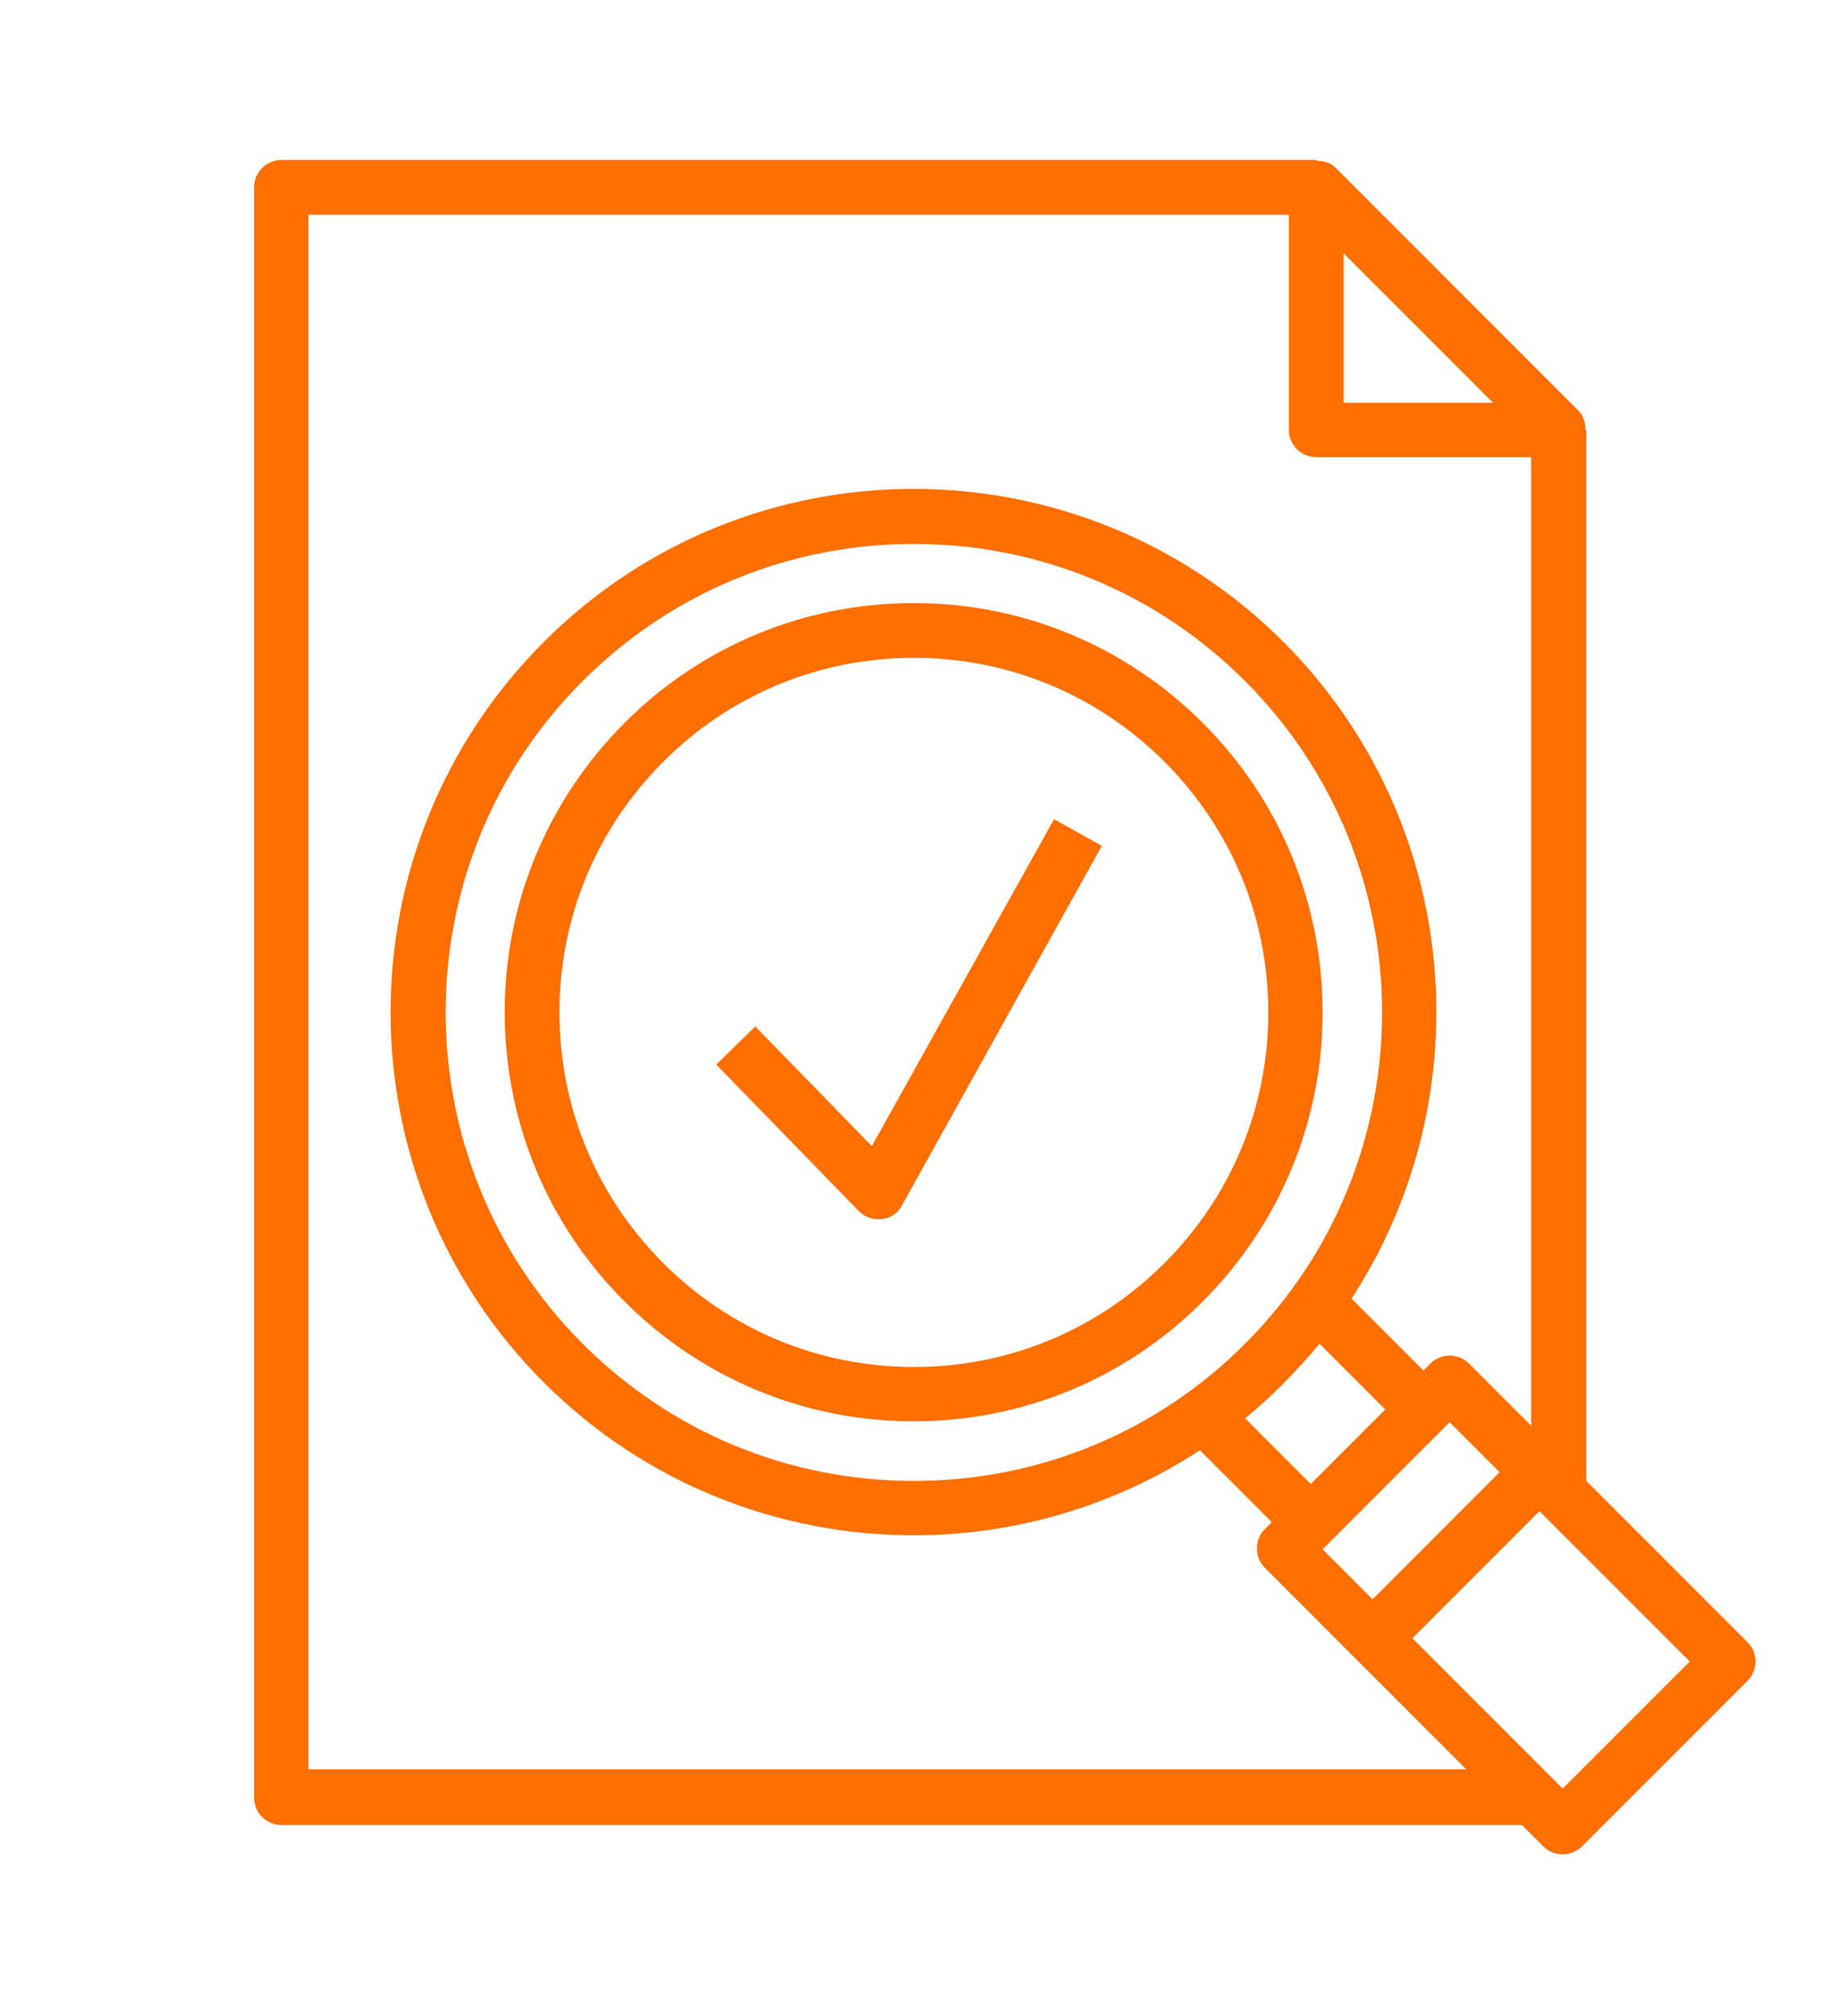 <?xml version="1.0" encoding="UTF-8"?>
<svg xmlns="http://www.w3.org/2000/svg" id="Layer_2" data-name="Layer 2" viewBox="0 0 42 46">
  <defs>
    <style>
      .cls-1 {
        fill: none;
      }

      .cls-2 {
        fill: #ff6f00;
      }
    </style>
  </defs>
  <g id="Layer_1-2" data-name="Layer 1">
    <g>
      <g>
        <path class="cls-2" d="M39.89,37.47l-3.68-3.68V9.81h-.02c0-.16-.04-.32-.16-.44l-5.54-5.54c-.12-.12-.28-.16-.44-.16v-.02H6.42c-.34,0-.62.28-.62.62v36.75c0,.34.28.62.62.62h28.32l.49.49c.12.12.28.18.44.18s.33-.07.44-.18l3.78-3.78c.24-.24.24-.64,0-.88ZM28.42,30.66c-2.02,2.02-4.71,3.13-7.56,3.13s-5.54-1.11-7.56-3.13c-4.17-4.17-4.17-10.96,0-15.12,2.02-2.02,4.71-3.13,7.56-3.13s5.54,1.11,7.56,3.13c4.17,4.17,4.17,10.95,0,15.12ZM29.31,31.55c.29-.29.56-.59.81-.89l1.5,1.5-1.7,1.7-1.5-1.5c.31-.25.61-.52.89-.81ZM30.35,35.19s0,0,0,0l2.59-2.59s0,0,0,0l.15-.15,1.14,1.14-2.9,2.9-1.14-1.14.15-.15ZM30.67,5.78l3.41,3.41h-3.41v-3.41ZM7.04,40.39V4.9h22.38v4.91c0,.34.28.62.62.62h4.91v22.1l-1.42-1.42c-.24-.24-.64-.24-.88,0l-.16.16-1.64-1.64c3.02-4.63,2.51-10.91-1.55-14.98-4.66-4.66-12.24-4.66-16.89,0-4.66,4.66-4.66,12.23,0,16.89,2.33,2.33,5.39,3.49,8.45,3.49,2.28,0,4.55-.65,6.53-1.94l1.64,1.64-.16.16c-.24.24-.24.64,0,.88l2.03,2.03s0,0,0,0c0,0,0,0,0,0l2.57,2.57H7.04ZM35.67,40.81l-3.43-3.43,2.9-2.9,3.43,3.43-2.9,2.9Z"></path>
        <path class="cls-2" d="M27.46,16.5c-1.76-1.76-4.11-2.74-6.6-2.74s-4.84.97-6.6,2.73-2.74,4.11-2.74,6.6.97,4.84,2.73,6.6,4.11,2.74,6.6,2.74,4.84-.97,6.6-2.73,2.74-4.11,2.74-6.6-.97-4.84-2.73-6.6ZM26.58,28.82c-1.53,1.53-3.56,2.37-5.72,2.37s-4.19-.84-5.72-2.37c-1.53-1.53-2.37-3.56-2.37-5.72s.84-4.19,2.37-5.72c1.53-1.53,3.56-2.37,5.72-2.37s4.19.84,5.72,2.37t0,0c1.53,1.53,2.37,3.56,2.37,5.72s-.84,4.19-2.37,5.72Z"></path>
        <path class="cls-2" d="M19.91,26.16l-2.67-2.74-.89.87,3.25,3.34c.12.12.28.19.45.19.03,0,.05,0,.08,0,.2-.03.37-.14.46-.32l4.56-8.2-1.09-.61-4.16,7.46Z"></path>
      </g>
      <rect class="cls-1" width="42" height="46"></rect>
    </g>
  </g>
</svg>
